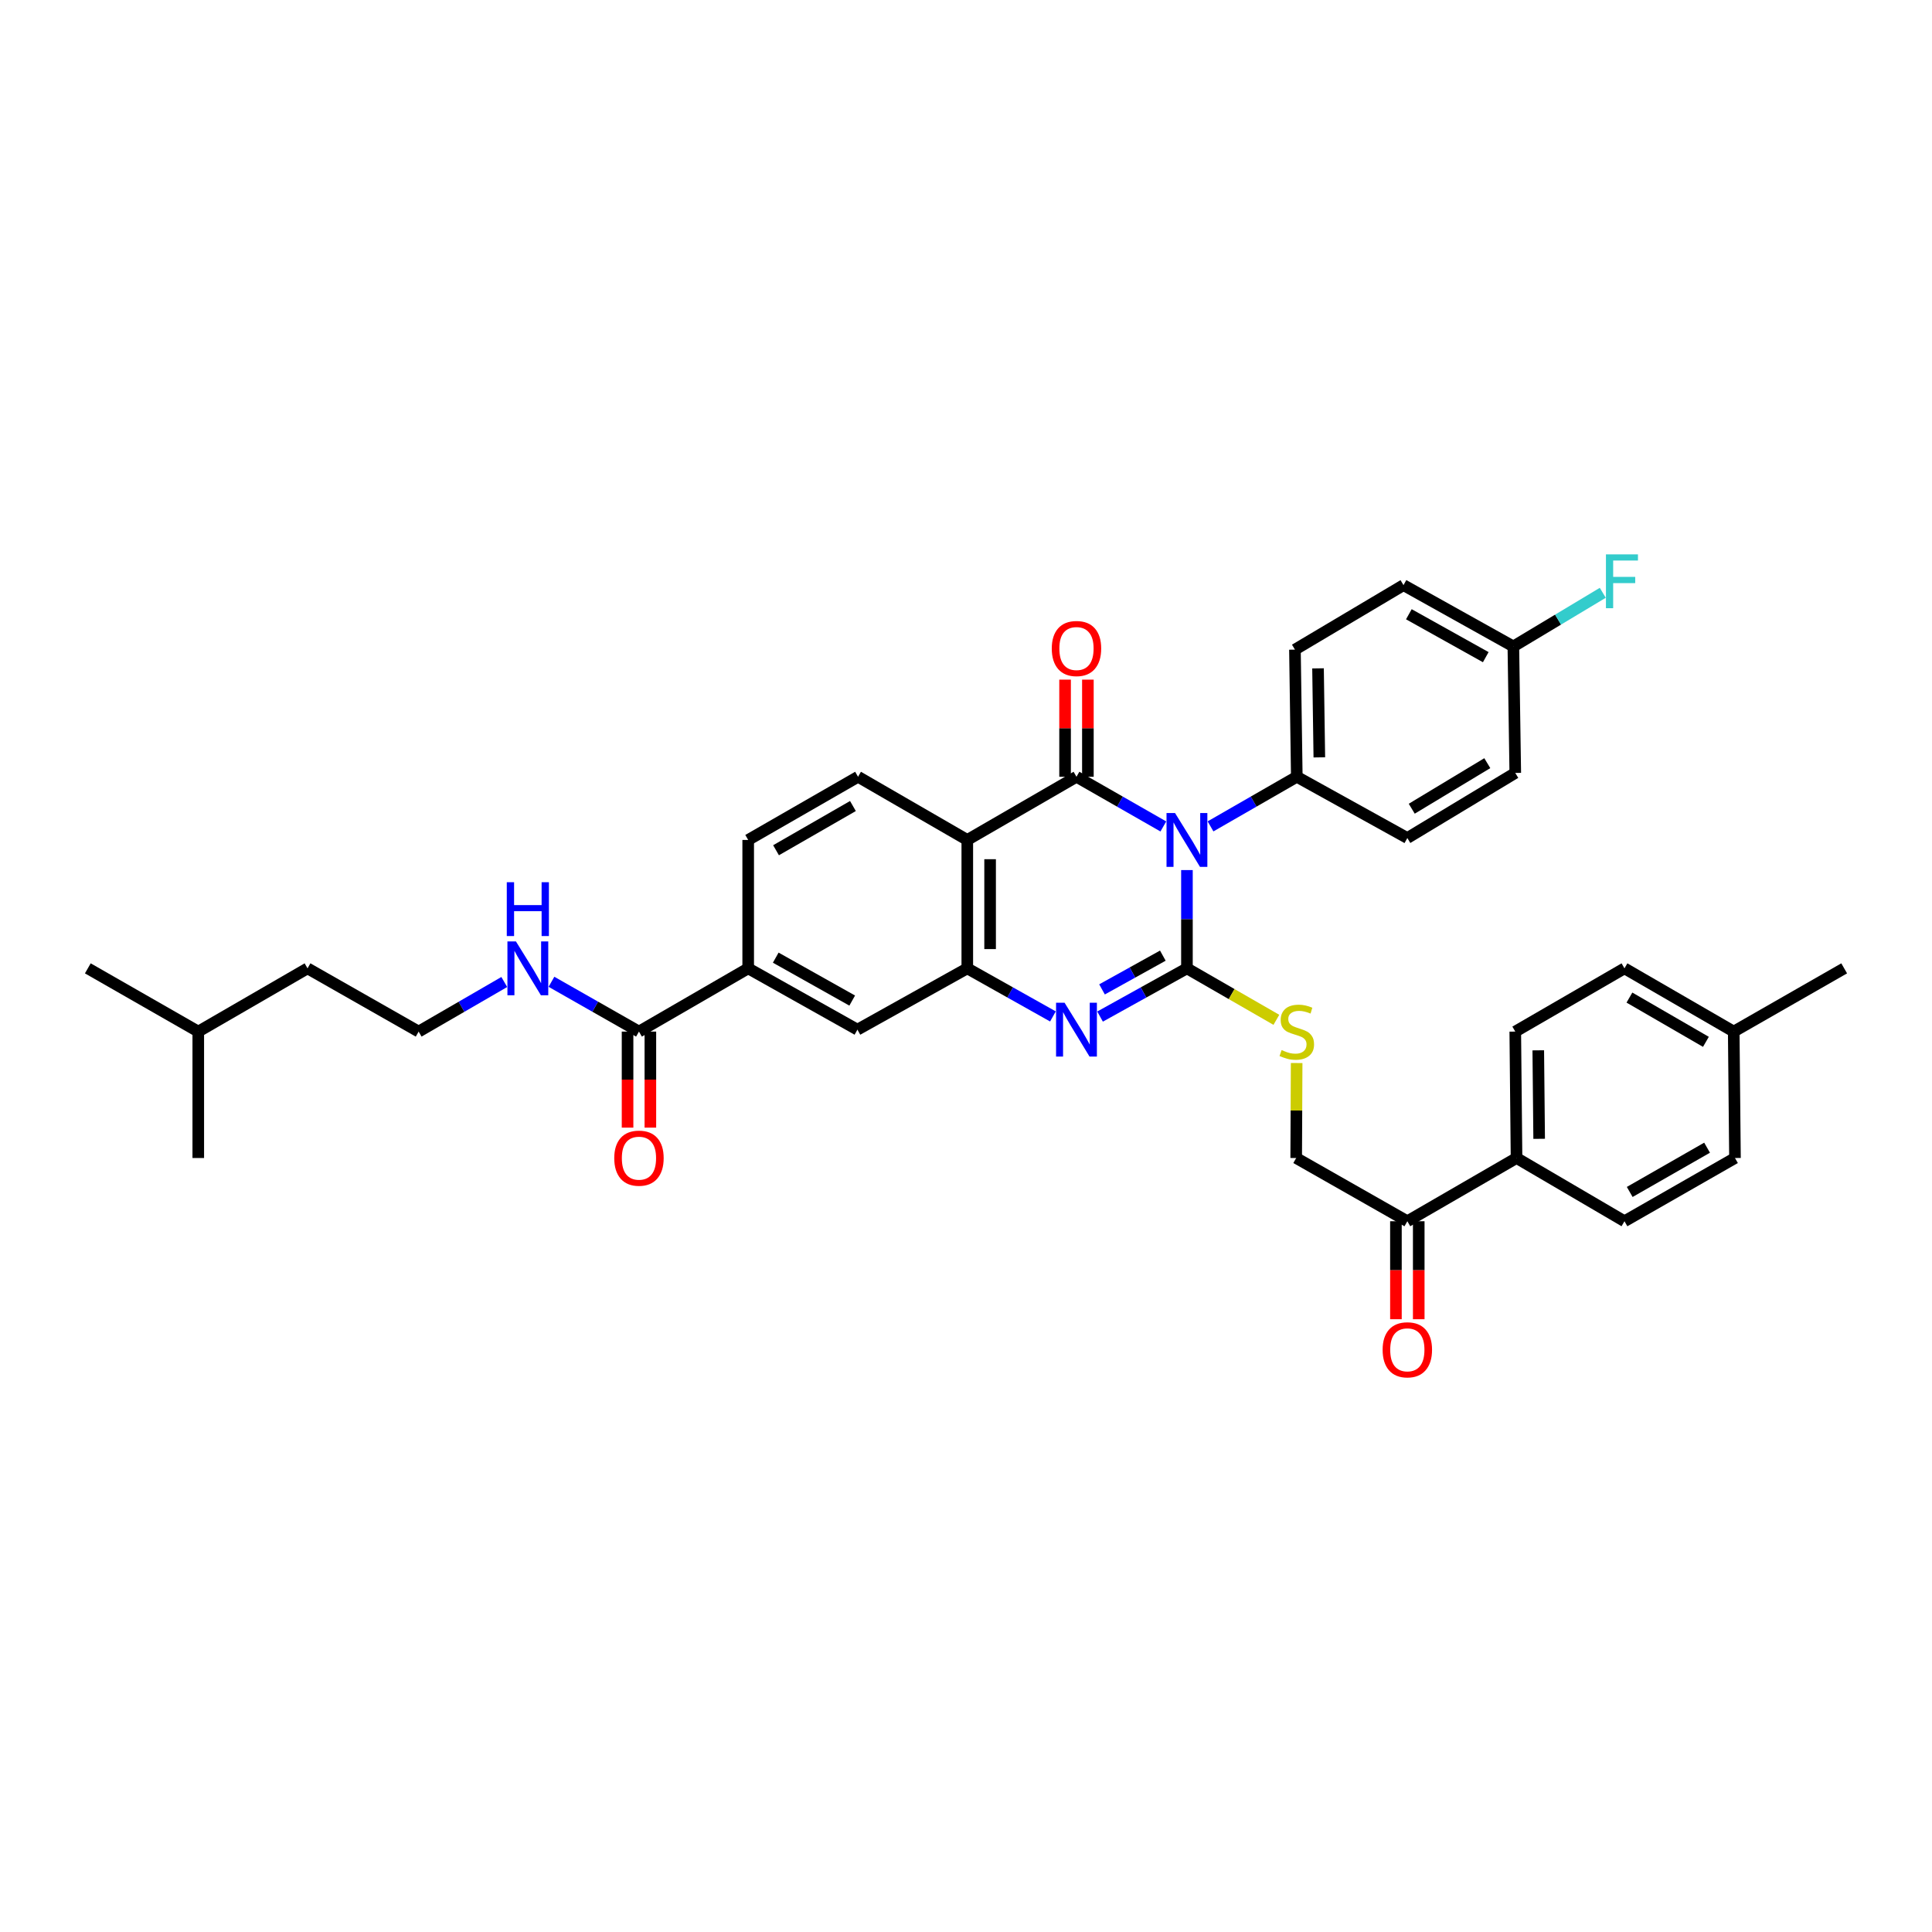 <?xml version='1.0' encoding='iso-8859-1'?>
<svg version='1.1' baseProfile='full'
              xmlns='http://www.w3.org/2000/svg'
                      xmlns:rdkit='http://www.rdkit.org/xml'
                      xmlns:xlink='http://www.w3.org/1999/xlink'
                  xml:space='preserve'
width='1000px' height='1000px' viewBox='0 0 1000 1000'>
<!-- END OF HEADER -->
<rect style='opacity:1.0;fill:#FFFFFF;stroke:none' width='1000' height='1000' x='0' y='0'> </rect>
<path class='bond-0' d='M 614.358,450.35 L 614.358,475.783' style='fill:none;fill-rule:evenodd;stroke:#0000FF;stroke-width:6px;stroke-linecap:butt;stroke-linejoin:miter;stroke-opacity:1' />
<path class='bond-0' d='M 614.358,475.783 L 614.358,501.216' style='fill:none;fill-rule:evenodd;stroke:#000000;stroke-width:6px;stroke-linecap:butt;stroke-linejoin:miter;stroke-opacity:1' />
<path class='bond-1' d='M 602.144,427.77 L 579.665,414.913' style='fill:none;fill-rule:evenodd;stroke:#0000FF;stroke-width:6px;stroke-linecap:butt;stroke-linejoin:miter;stroke-opacity:1' />
<path class='bond-1' d='M 579.665,414.913 L 557.186,402.057' style='fill:none;fill-rule:evenodd;stroke:#000000;stroke-width:6px;stroke-linecap:butt;stroke-linejoin:miter;stroke-opacity:1' />
<path class='bond-6' d='M 626.565,427.736 L 648.894,414.896' style='fill:none;fill-rule:evenodd;stroke:#0000FF;stroke-width:6px;stroke-linecap:butt;stroke-linejoin:miter;stroke-opacity:1' />
<path class='bond-6' d='M 648.894,414.896 L 671.222,402.057' style='fill:none;fill-rule:evenodd;stroke:#000000;stroke-width:6px;stroke-linecap:butt;stroke-linejoin:miter;stroke-opacity:1' />
<path class='bond-2' d='M 614.358,501.216 L 591.873,513.697' style='fill:none;fill-rule:evenodd;stroke:#000000;stroke-width:6px;stroke-linecap:butt;stroke-linejoin:miter;stroke-opacity:1' />
<path class='bond-2' d='M 591.873,513.697 L 569.388,526.178' style='fill:none;fill-rule:evenodd;stroke:#0000FF;stroke-width:6px;stroke-linecap:butt;stroke-linejoin:miter;stroke-opacity:1' />
<path class='bond-2' d='M 601.882,494.637 L 586.143,503.374' style='fill:none;fill-rule:evenodd;stroke:#000000;stroke-width:6px;stroke-linecap:butt;stroke-linejoin:miter;stroke-opacity:1' />
<path class='bond-2' d='M 586.143,503.374 L 570.403,512.11' style='fill:none;fill-rule:evenodd;stroke:#0000FF;stroke-width:6px;stroke-linecap:butt;stroke-linejoin:miter;stroke-opacity:1' />
<path class='bond-5' d='M 614.358,501.216 L 637.503,514.539' style='fill:none;fill-rule:evenodd;stroke:#000000;stroke-width:6px;stroke-linecap:butt;stroke-linejoin:miter;stroke-opacity:1' />
<path class='bond-5' d='M 637.503,514.539 L 660.648,527.861' style='fill:none;fill-rule:evenodd;stroke:#CCCC00;stroke-width:6px;stroke-linecap:butt;stroke-linejoin:miter;stroke-opacity:1' />
<path class='bond-3' d='M 557.186,402.057 L 500.669,434.756' style='fill:none;fill-rule:evenodd;stroke:#000000;stroke-width:6px;stroke-linecap:butt;stroke-linejoin:miter;stroke-opacity:1' />
<path class='bond-11' d='M 563.089,402.057 L 563.089,376.918' style='fill:none;fill-rule:evenodd;stroke:#000000;stroke-width:6px;stroke-linecap:butt;stroke-linejoin:miter;stroke-opacity:1' />
<path class='bond-11' d='M 563.089,376.918 L 563.089,351.78' style='fill:none;fill-rule:evenodd;stroke:#FF0000;stroke-width:6px;stroke-linecap:butt;stroke-linejoin:miter;stroke-opacity:1' />
<path class='bond-11' d='M 551.282,402.057 L 551.282,376.918' style='fill:none;fill-rule:evenodd;stroke:#000000;stroke-width:6px;stroke-linecap:butt;stroke-linejoin:miter;stroke-opacity:1' />
<path class='bond-11' d='M 551.282,376.918 L 551.282,351.78' style='fill:none;fill-rule:evenodd;stroke:#FF0000;stroke-width:6px;stroke-linecap:butt;stroke-linejoin:miter;stroke-opacity:1' />
<path class='bond-37' d='M 544.998,526.107 L 522.833,513.662' style='fill:none;fill-rule:evenodd;stroke:#0000FF;stroke-width:6px;stroke-linecap:butt;stroke-linejoin:miter;stroke-opacity:1' />
<path class='bond-37' d='M 522.833,513.662 L 500.669,501.216' style='fill:none;fill-rule:evenodd;stroke:#000000;stroke-width:6px;stroke-linecap:butt;stroke-linejoin:miter;stroke-opacity:1' />
<path class='bond-4' d='M 500.669,434.756 L 500.669,501.216' style='fill:none;fill-rule:evenodd;stroke:#000000;stroke-width:6px;stroke-linecap:butt;stroke-linejoin:miter;stroke-opacity:1' />
<path class='bond-4' d='M 512.476,444.725 L 512.476,491.247' style='fill:none;fill-rule:evenodd;stroke:#000000;stroke-width:6px;stroke-linecap:butt;stroke-linejoin:miter;stroke-opacity:1' />
<path class='bond-9' d='M 500.669,434.756 L 444.12,402.057' style='fill:none;fill-rule:evenodd;stroke:#000000;stroke-width:6px;stroke-linecap:butt;stroke-linejoin:miter;stroke-opacity:1' />
<path class='bond-8' d='M 500.669,501.216 L 443.805,532.951' style='fill:none;fill-rule:evenodd;stroke:#000000;stroke-width:6px;stroke-linecap:butt;stroke-linejoin:miter;stroke-opacity:1' />
<path class='bond-14' d='M 671.144,550.225 L 671.025,574.805' style='fill:none;fill-rule:evenodd;stroke:#CCCC00;stroke-width:6px;stroke-linecap:butt;stroke-linejoin:miter;stroke-opacity:1' />
<path class='bond-14' d='M 671.025,574.805 L 670.907,599.385' style='fill:none;fill-rule:evenodd;stroke:#000000;stroke-width:6px;stroke-linecap:butt;stroke-linejoin:miter;stroke-opacity:1' />
<path class='bond-19' d='M 671.222,402.057 L 670.258,336.245' style='fill:none;fill-rule:evenodd;stroke:#000000;stroke-width:6px;stroke-linecap:butt;stroke-linejoin:miter;stroke-opacity:1' />
<path class='bond-19' d='M 682.883,392.012 L 682.208,345.944' style='fill:none;fill-rule:evenodd;stroke:#000000;stroke-width:6px;stroke-linecap:butt;stroke-linejoin:miter;stroke-opacity:1' />
<path class='bond-20' d='M 671.222,402.057 L 728.434,433.759' style='fill:none;fill-rule:evenodd;stroke:#000000;stroke-width:6px;stroke-linecap:butt;stroke-linejoin:miter;stroke-opacity:1' />
<path class='bond-7' d='M 330.726,533.948 L 387.262,501.216' style='fill:none;fill-rule:evenodd;stroke:#000000;stroke-width:6px;stroke-linecap:butt;stroke-linejoin:miter;stroke-opacity:1' />
<path class='bond-16' d='M 324.823,533.948 L 324.823,558.804' style='fill:none;fill-rule:evenodd;stroke:#000000;stroke-width:6px;stroke-linecap:butt;stroke-linejoin:miter;stroke-opacity:1' />
<path class='bond-16' d='M 324.823,558.804 L 324.823,583.66' style='fill:none;fill-rule:evenodd;stroke:#FF0000;stroke-width:6px;stroke-linecap:butt;stroke-linejoin:miter;stroke-opacity:1' />
<path class='bond-16' d='M 336.63,533.948 L 336.63,558.804' style='fill:none;fill-rule:evenodd;stroke:#000000;stroke-width:6px;stroke-linecap:butt;stroke-linejoin:miter;stroke-opacity:1' />
<path class='bond-16' d='M 336.63,558.804 L 336.63,583.66' style='fill:none;fill-rule:evenodd;stroke:#FF0000;stroke-width:6px;stroke-linecap:butt;stroke-linejoin:miter;stroke-opacity:1' />
<path class='bond-18' d='M 330.726,533.948 L 308.08,521.06' style='fill:none;fill-rule:evenodd;stroke:#000000;stroke-width:6px;stroke-linecap:butt;stroke-linejoin:miter;stroke-opacity:1' />
<path class='bond-18' d='M 308.08,521.06 L 285.434,508.172' style='fill:none;fill-rule:evenodd;stroke:#0000FF;stroke-width:6px;stroke-linecap:butt;stroke-linejoin:miter;stroke-opacity:1' />
<path class='bond-38' d='M 443.805,532.951 L 387.262,501.216' style='fill:none;fill-rule:evenodd;stroke:#000000;stroke-width:6px;stroke-linecap:butt;stroke-linejoin:miter;stroke-opacity:1' />
<path class='bond-38' d='M 441.102,517.895 L 401.522,495.68' style='fill:none;fill-rule:evenodd;stroke:#000000;stroke-width:6px;stroke-linecap:butt;stroke-linejoin:miter;stroke-opacity:1' />
<path class='bond-15' d='M 444.12,402.057 L 387.262,434.756' style='fill:none;fill-rule:evenodd;stroke:#000000;stroke-width:6px;stroke-linecap:butt;stroke-linejoin:miter;stroke-opacity:1' />
<path class='bond-15' d='M 441.477,417.197 L 401.677,440.086' style='fill:none;fill-rule:evenodd;stroke:#000000;stroke-width:6px;stroke-linecap:butt;stroke-linejoin:miter;stroke-opacity:1' />
<path class='bond-10' d='M 387.262,501.216 L 387.262,434.756' style='fill:none;fill-rule:evenodd;stroke:#000000;stroke-width:6px;stroke-linecap:butt;stroke-linejoin:miter;stroke-opacity:1' />
<path class='bond-12' d='M 728.434,632.111 L 670.907,599.385' style='fill:none;fill-rule:evenodd;stroke:#000000;stroke-width:6px;stroke-linecap:butt;stroke-linejoin:miter;stroke-opacity:1' />
<path class='bond-13' d='M 728.434,632.111 L 784.957,599.385' style='fill:none;fill-rule:evenodd;stroke:#000000;stroke-width:6px;stroke-linecap:butt;stroke-linejoin:miter;stroke-opacity:1' />
<path class='bond-17' d='M 722.53,632.111 L 722.53,657.468' style='fill:none;fill-rule:evenodd;stroke:#000000;stroke-width:6px;stroke-linecap:butt;stroke-linejoin:miter;stroke-opacity:1' />
<path class='bond-17' d='M 722.53,657.468 L 722.53,682.826' style='fill:none;fill-rule:evenodd;stroke:#FF0000;stroke-width:6px;stroke-linecap:butt;stroke-linejoin:miter;stroke-opacity:1' />
<path class='bond-17' d='M 734.337,632.111 L 734.337,657.468' style='fill:none;fill-rule:evenodd;stroke:#000000;stroke-width:6px;stroke-linecap:butt;stroke-linejoin:miter;stroke-opacity:1' />
<path class='bond-17' d='M 734.337,657.468 L 734.337,682.826' style='fill:none;fill-rule:evenodd;stroke:#FF0000;stroke-width:6px;stroke-linecap:butt;stroke-linejoin:miter;stroke-opacity:1' />
<path class='bond-21' d='M 784.957,599.385 L 784.301,533.948' style='fill:none;fill-rule:evenodd;stroke:#000000;stroke-width:6px;stroke-linecap:butt;stroke-linejoin:miter;stroke-opacity:1' />
<path class='bond-21' d='M 796.665,589.451 L 796.206,543.645' style='fill:none;fill-rule:evenodd;stroke:#000000;stroke-width:6px;stroke-linecap:butt;stroke-linejoin:miter;stroke-opacity:1' />
<path class='bond-22' d='M 784.957,599.385 L 840.824,632.111' style='fill:none;fill-rule:evenodd;stroke:#000000;stroke-width:6px;stroke-linecap:butt;stroke-linejoin:miter;stroke-opacity:1' />
<path class='bond-30' d='M 261.012,508.281 L 238.851,521.115' style='fill:none;fill-rule:evenodd;stroke:#0000FF;stroke-width:6px;stroke-linecap:butt;stroke-linejoin:miter;stroke-opacity:1' />
<path class='bond-30' d='M 238.851,521.115 L 216.69,533.948' style='fill:none;fill-rule:evenodd;stroke:#000000;stroke-width:6px;stroke-linecap:butt;stroke-linejoin:miter;stroke-opacity:1' />
<path class='bond-25' d='M 670.258,336.245 L 726.446,302.864' style='fill:none;fill-rule:evenodd;stroke:#000000;stroke-width:6px;stroke-linecap:butt;stroke-linejoin:miter;stroke-opacity:1' />
<path class='bond-24' d='M 728.434,433.759 L 784.301,400.069' style='fill:none;fill-rule:evenodd;stroke:#000000;stroke-width:6px;stroke-linecap:butt;stroke-linejoin:miter;stroke-opacity:1' />
<path class='bond-24' d='M 730.717,418.594 L 769.824,395.012' style='fill:none;fill-rule:evenodd;stroke:#000000;stroke-width:6px;stroke-linecap:butt;stroke-linejoin:miter;stroke-opacity:1' />
<path class='bond-26' d='M 784.301,533.948 L 840.824,501.216' style='fill:none;fill-rule:evenodd;stroke:#000000;stroke-width:6px;stroke-linecap:butt;stroke-linejoin:miter;stroke-opacity:1' />
<path class='bond-27' d='M 840.824,632.111 L 898.022,599.385' style='fill:none;fill-rule:evenodd;stroke:#000000;stroke-width:6px;stroke-linecap:butt;stroke-linejoin:miter;stroke-opacity:1' />
<path class='bond-27' d='M 843.54,616.954 L 883.579,594.046' style='fill:none;fill-rule:evenodd;stroke:#000000;stroke-width:6px;stroke-linecap:butt;stroke-linejoin:miter;stroke-opacity:1' />
<path class='bond-23' d='M 783.31,334.599 L 784.301,400.069' style='fill:none;fill-rule:evenodd;stroke:#000000;stroke-width:6px;stroke-linecap:butt;stroke-linejoin:miter;stroke-opacity:1' />
<path class='bond-29' d='M 783.31,334.599 L 806.453,320.715' style='fill:none;fill-rule:evenodd;stroke:#000000;stroke-width:6px;stroke-linecap:butt;stroke-linejoin:miter;stroke-opacity:1' />
<path class='bond-29' d='M 806.453,320.715 L 829.595,306.83' style='fill:none;fill-rule:evenodd;stroke:#33CCCC;stroke-width:6px;stroke-linecap:butt;stroke-linejoin:miter;stroke-opacity:1' />
<path class='bond-36' d='M 783.31,334.599 L 726.446,302.864' style='fill:none;fill-rule:evenodd;stroke:#000000;stroke-width:6px;stroke-linecap:butt;stroke-linejoin:miter;stroke-opacity:1' />
<path class='bond-36' d='M 769.027,340.149 L 729.222,317.935' style='fill:none;fill-rule:evenodd;stroke:#000000;stroke-width:6px;stroke-linecap:butt;stroke-linejoin:miter;stroke-opacity:1' />
<path class='bond-39' d='M 840.824,501.216 L 897.373,533.948' style='fill:none;fill-rule:evenodd;stroke:#000000;stroke-width:6px;stroke-linecap:butt;stroke-linejoin:miter;stroke-opacity:1' />
<path class='bond-39' d='M 843.391,516.345 L 882.976,539.257' style='fill:none;fill-rule:evenodd;stroke:#000000;stroke-width:6px;stroke-linecap:butt;stroke-linejoin:miter;stroke-opacity:1' />
<path class='bond-28' d='M 898.022,599.385 L 897.373,533.948' style='fill:none;fill-rule:evenodd;stroke:#000000;stroke-width:6px;stroke-linecap:butt;stroke-linejoin:miter;stroke-opacity:1' />
<path class='bond-32' d='M 897.373,533.948 L 954.545,501.216' style='fill:none;fill-rule:evenodd;stroke:#000000;stroke-width:6px;stroke-linecap:butt;stroke-linejoin:miter;stroke-opacity:1' />
<path class='bond-31' d='M 216.69,533.948 L 159.176,501.216' style='fill:none;fill-rule:evenodd;stroke:#000000;stroke-width:6px;stroke-linecap:butt;stroke-linejoin:miter;stroke-opacity:1' />
<path class='bond-33' d='M 159.176,501.216 L 102.627,533.948' style='fill:none;fill-rule:evenodd;stroke:#000000;stroke-width:6px;stroke-linecap:butt;stroke-linejoin:miter;stroke-opacity:1' />
<path class='bond-34' d='M 102.627,533.948 L 45.455,501.216' style='fill:none;fill-rule:evenodd;stroke:#000000;stroke-width:6px;stroke-linecap:butt;stroke-linejoin:miter;stroke-opacity:1' />
<path class='bond-35' d='M 102.627,533.948 L 102.627,599.385' style='fill:none;fill-rule:evenodd;stroke:#000000;stroke-width:6px;stroke-linecap:butt;stroke-linejoin:miter;stroke-opacity:1' />
<path  class='atom-0' d='M 608.199 420.823
L 617.329 435.582
Q 618.235 437.038, 619.691 439.675
Q 621.147 442.312, 621.226 442.47
L 621.226 420.823
L 624.925 420.823
L 624.925 448.688
L 621.108 448.688
L 611.308 432.552
Q 610.166 430.663, 608.946 428.498
Q 607.766 426.333, 607.411 425.664
L 607.411 448.688
L 603.791 448.688
L 603.791 420.823
L 608.199 420.823
' fill='#0000FF'/>
<path  class='atom-3' d='M 551.026 519.019
L 560.157 533.778
Q 561.062 535.234, 562.518 537.871
Q 563.975 540.508, 564.053 540.665
L 564.053 519.019
L 567.753 519.019
L 567.753 546.883
L 563.935 546.883
L 554.135 530.747
Q 552.994 528.858, 551.774 526.693
Q 550.593 524.529, 550.239 523.86
L 550.239 546.883
L 546.618 546.883
L 546.618 519.019
L 551.026 519.019
' fill='#0000FF'/>
<path  class='atom-6' d='M 663.351 543.512
Q 663.665 543.63, 664.964 544.181
Q 666.263 544.732, 667.68 545.086
Q 669.136 545.401, 670.553 545.401
Q 673.19 545.401, 674.725 544.141
Q 676.26 542.843, 676.26 540.599
Q 676.26 539.064, 675.473 538.12
Q 674.725 537.175, 673.544 536.664
Q 672.363 536.152, 670.396 535.562
Q 667.916 534.814, 666.42 534.105
Q 664.964 533.397, 663.902 531.902
Q 662.878 530.406, 662.878 527.887
Q 662.878 524.384, 665.24 522.22
Q 667.641 520.055, 672.363 520.055
Q 675.591 520.055, 679.251 521.59
L 678.346 524.62
Q 675 523.243, 672.481 523.243
Q 669.766 523.243, 668.27 524.384
Q 666.775 525.486, 666.814 527.415
Q 666.814 528.91, 667.562 529.816
Q 668.349 530.721, 669.451 531.232
Q 670.592 531.744, 672.481 532.334
Q 675 533.122, 676.496 533.909
Q 677.991 534.696, 679.054 536.309
Q 680.156 537.884, 680.156 540.599
Q 680.156 544.456, 677.558 546.542
Q 675 548.589, 670.71 548.589
Q 668.231 548.589, 666.342 548.038
Q 664.492 547.526, 662.288 546.621
L 663.351 543.512
' fill='#CCCC00'/>
<path  class='atom-12' d='M 544.395 335.675
Q 544.395 328.984, 547.701 325.245
Q 551.006 321.506, 557.186 321.506
Q 563.365 321.506, 566.671 325.245
Q 569.976 328.984, 569.976 335.675
Q 569.976 342.444, 566.631 346.301
Q 563.286 350.119, 557.186 350.119
Q 551.046 350.119, 547.701 346.301
Q 544.395 342.484, 544.395 335.675
M 557.186 346.97
Q 561.436 346.97, 563.719 344.137
Q 566.041 341.263, 566.041 335.675
Q 566.041 330.204, 563.719 327.449
Q 561.436 324.655, 557.186 324.655
Q 552.935 324.655, 550.613 327.41
Q 548.33 330.165, 548.33 335.675
Q 548.33 341.303, 550.613 344.137
Q 552.935 346.97, 557.186 346.97
' fill='#FF0000'/>
<path  class='atom-17' d='M 317.935 599.464
Q 317.935 592.773, 321.241 589.035
Q 324.547 585.296, 330.726 585.296
Q 336.905 585.296, 340.211 589.035
Q 343.517 592.773, 343.517 599.464
Q 343.517 606.233, 340.172 610.09
Q 336.826 613.908, 330.726 613.908
Q 324.586 613.908, 321.241 610.09
Q 317.935 606.273, 317.935 599.464
M 330.726 610.76
Q 334.977 610.76, 337.259 607.926
Q 339.581 605.053, 339.581 599.464
Q 339.581 593.994, 337.259 591.239
Q 334.977 588.444, 330.726 588.444
Q 326.476 588.444, 324.154 591.199
Q 321.871 593.954, 321.871 599.464
Q 321.871 605.092, 324.154 607.926
Q 326.476 610.76, 330.726 610.76
' fill='#FF0000'/>
<path  class='atom-18' d='M 715.643 698.657
Q 715.643 691.966, 718.949 688.227
Q 722.255 684.488, 728.434 684.488
Q 734.613 684.488, 737.919 688.227
Q 741.225 691.966, 741.225 698.657
Q 741.225 705.426, 737.879 709.283
Q 734.534 713.1, 728.434 713.1
Q 722.294 713.1, 718.949 709.283
Q 715.643 705.465, 715.643 698.657
M 728.434 709.952
Q 732.684 709.952, 734.967 707.118
Q 737.289 704.245, 737.289 698.657
Q 737.289 693.186, 734.967 690.431
Q 732.684 687.637, 728.434 687.637
Q 724.183 687.637, 721.861 690.392
Q 719.578 693.147, 719.578 698.657
Q 719.578 704.285, 721.861 707.118
Q 724.183 709.952, 728.434 709.952
' fill='#FF0000'/>
<path  class='atom-19' d='M 267.053 487.284
L 276.184 502.043
Q 277.089 503.499, 278.546 506.136
Q 280.002 508.773, 280.08 508.93
L 280.08 487.284
L 283.78 487.284
L 283.78 515.149
L 279.962 515.149
L 270.163 499.012
Q 269.021 497.123, 267.801 494.959
Q 266.62 492.794, 266.266 492.125
L 266.266 515.149
L 262.645 515.149
L 262.645 487.284
L 267.053 487.284
' fill='#0000FF'/>
<path  class='atom-19' d='M 262.311 456.633
L 266.089 456.633
L 266.089 468.479
L 280.336 468.479
L 280.336 456.633
L 284.115 456.633
L 284.115 484.497
L 280.336 484.497
L 280.336 471.628
L 266.089 471.628
L 266.089 484.497
L 262.311 484.497
L 262.311 456.633
' fill='#0000FF'/>
<path  class='atom-30' d='M 831.234 286.944
L 847.803 286.944
L 847.803 290.132
L 834.973 290.132
L 834.973 298.594
L 846.386 298.594
L 846.386 301.821
L 834.973 301.821
L 834.973 314.809
L 831.234 314.809
L 831.234 286.944
' fill='#33CCCC'/>
</svg>
